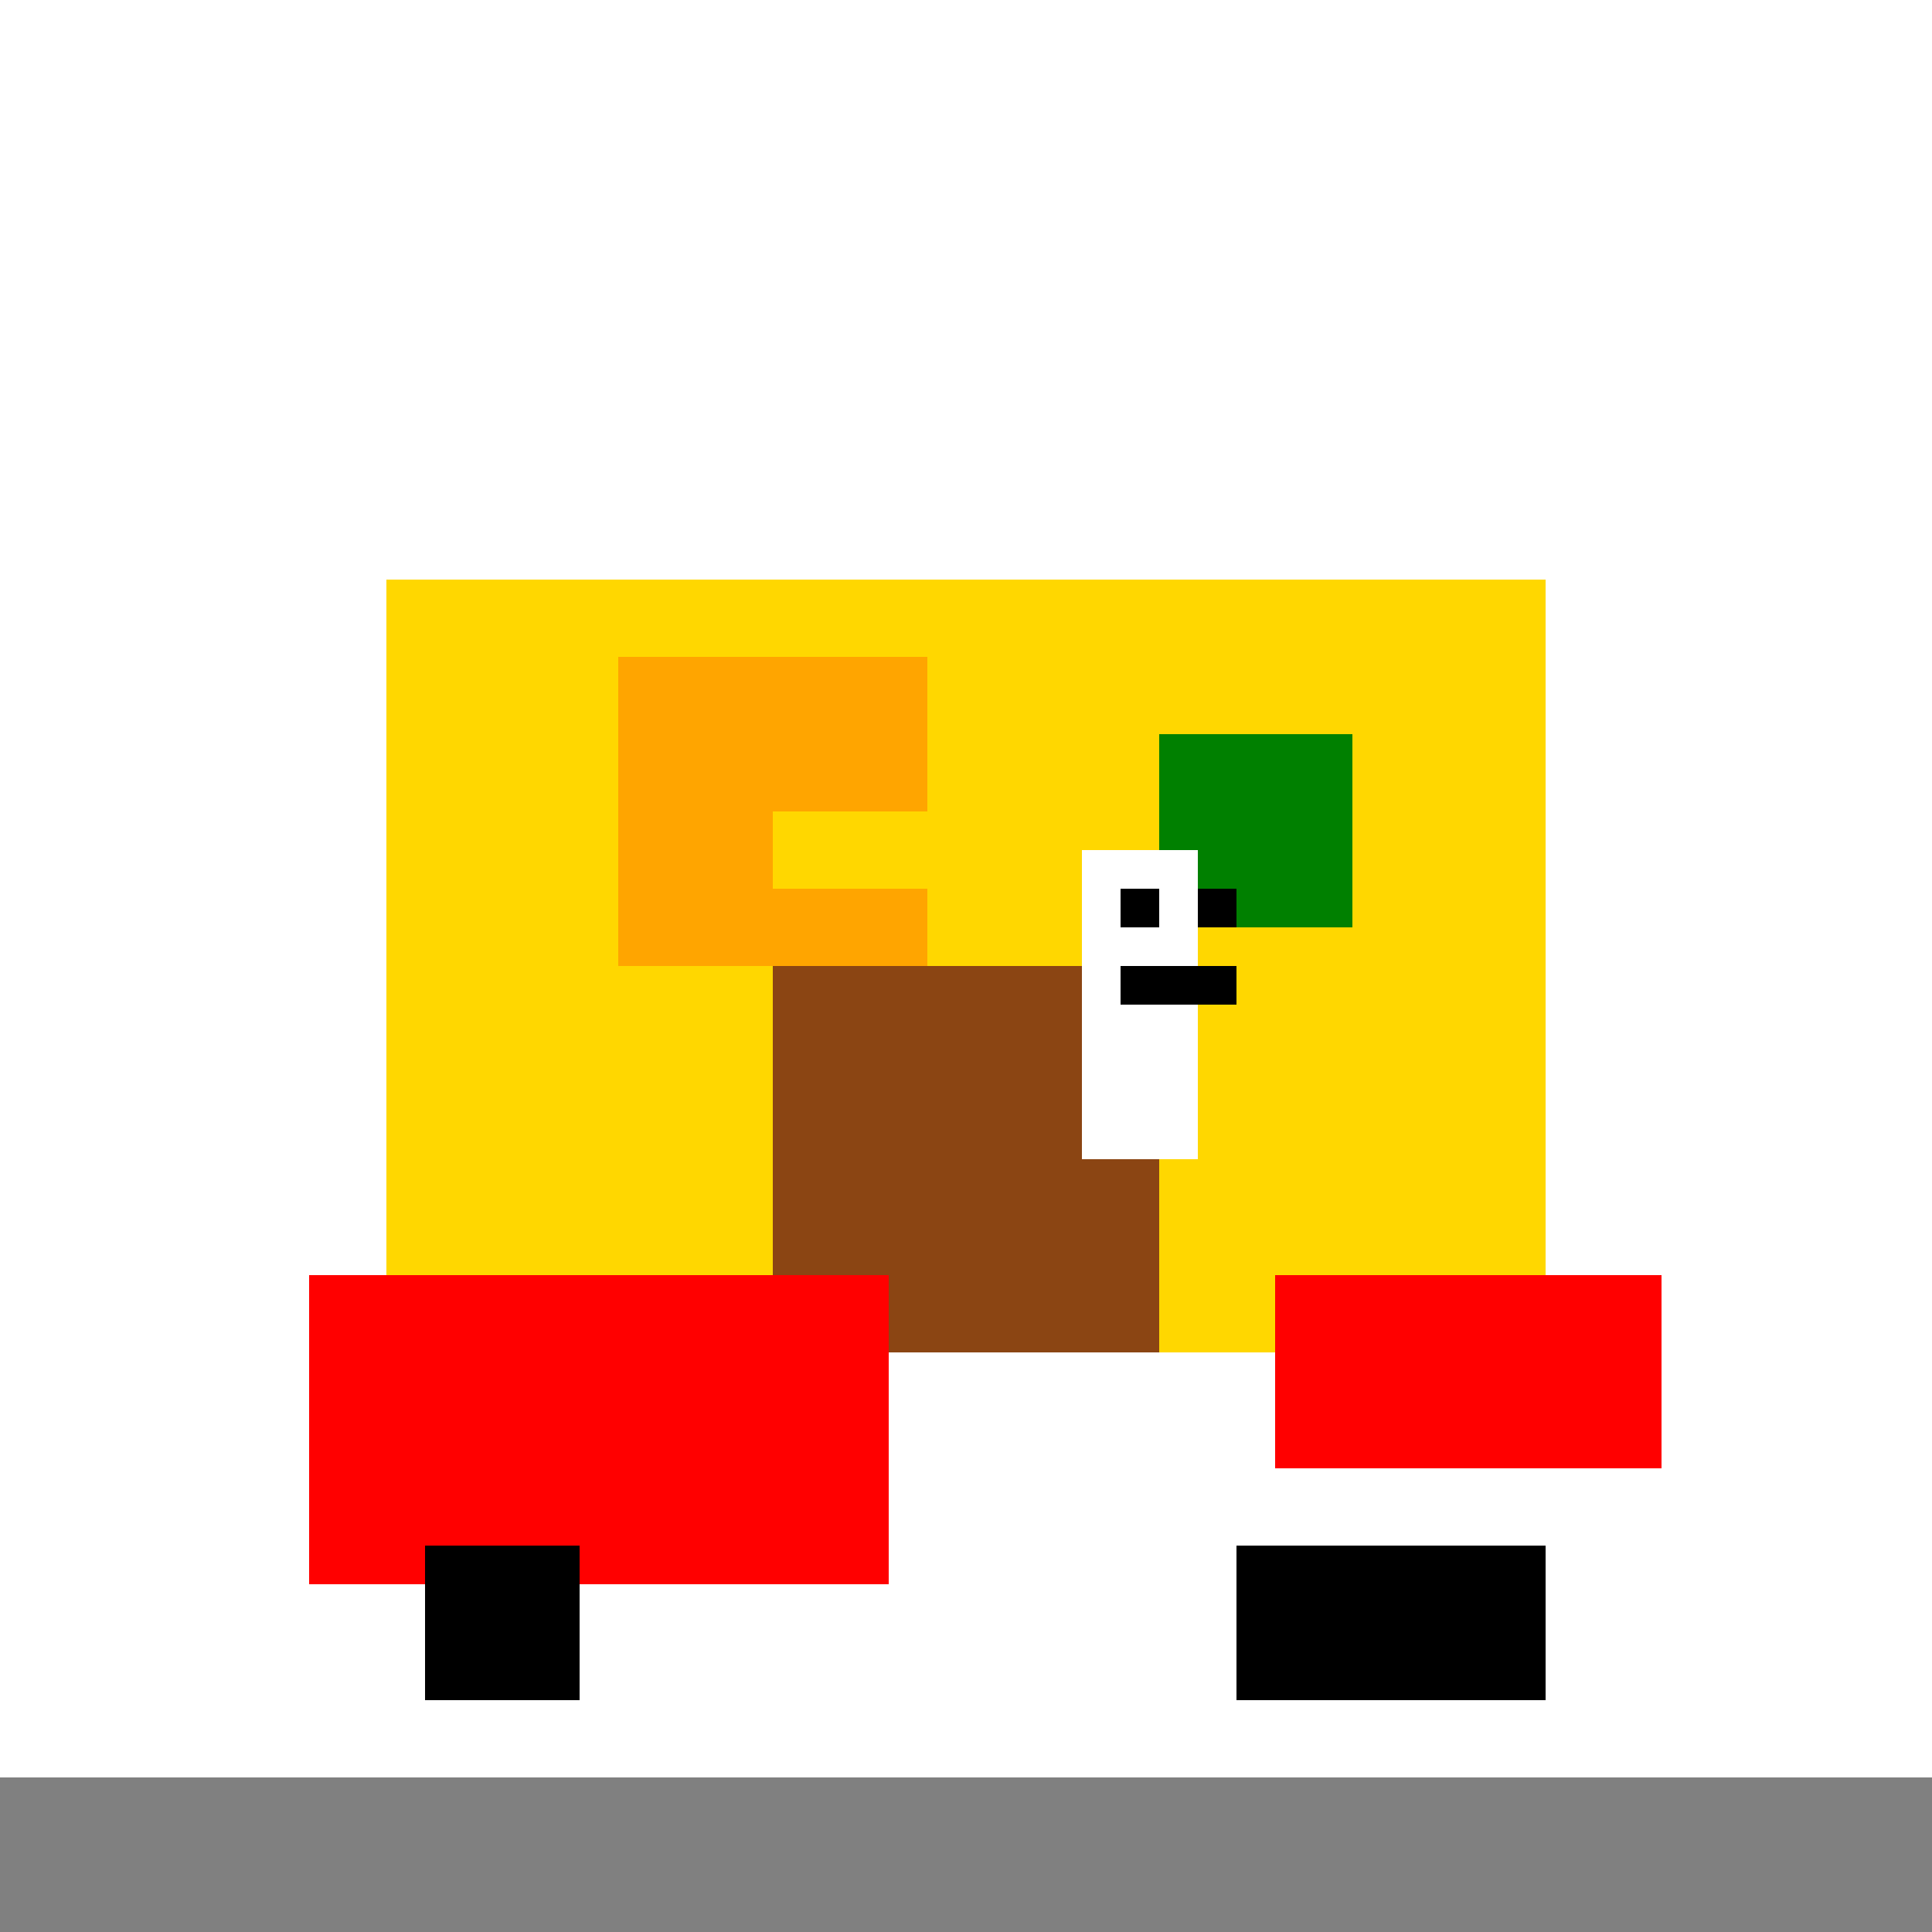 <!--

Generated by DrawGPT.
Free, open source, AI generated images in SVG, PNG, and HTML Canvas format.
https://drawgpt.ai

Created: 2023-09-27T05:07:25.379Z
Link: https://drawgpt.ai/prompt/93557/

-->
<svg xmlns="http://www.w3.org/2000/svg" xmlns:xlink="http://www.w3.org/1999/xlink" width="500" height="500"><defs/><g><rect fill="#FFFFFF" stroke="none" x="0" y="0" width="512" height="512"/><rect fill="#FFD700" stroke="none" x="100" y="150" width="300" height="200"/><rect fill="#8B4513" stroke="none" x="200" y="250" width="100" height="100"/><rect fill="#FFA500" stroke="none" x="160" y="170" width="80" height="80"/><rect fill="#FFD700" stroke="none" x="200" y="210" width="100" height="20"/><rect fill="#008000" stroke="none" x="300" y="190" width="50" height="50"/><rect fill="#FFFFFF" stroke="none" x="280" y="220" width="30" height="80"/><rect fill="#000000" stroke="none" x="290" y="230" width="10" height="10"/><rect fill="#000000" stroke="none" x="310" y="230" width="10" height="10"/><rect fill="#000000" stroke="none" x="290" y="250" width="30" height="10"/><rect fill="#FF0000" stroke="none" x="80" y="330" width="150" height="80"/><rect fill="#FF0000" stroke="none" x="330" y="330" width="100" height="50"/><rect fill="#000000" stroke="none" x="110" y="400" width="40" height="40"/><rect fill="#000000" stroke="none" x="320" y="400" width="40" height="40"/><rect fill="#000000" stroke="none" x="360" y="400" width="40" height="40"/><rect fill="#808080" stroke="none" x="0" y="460" width="512" height="52"/></g></svg>